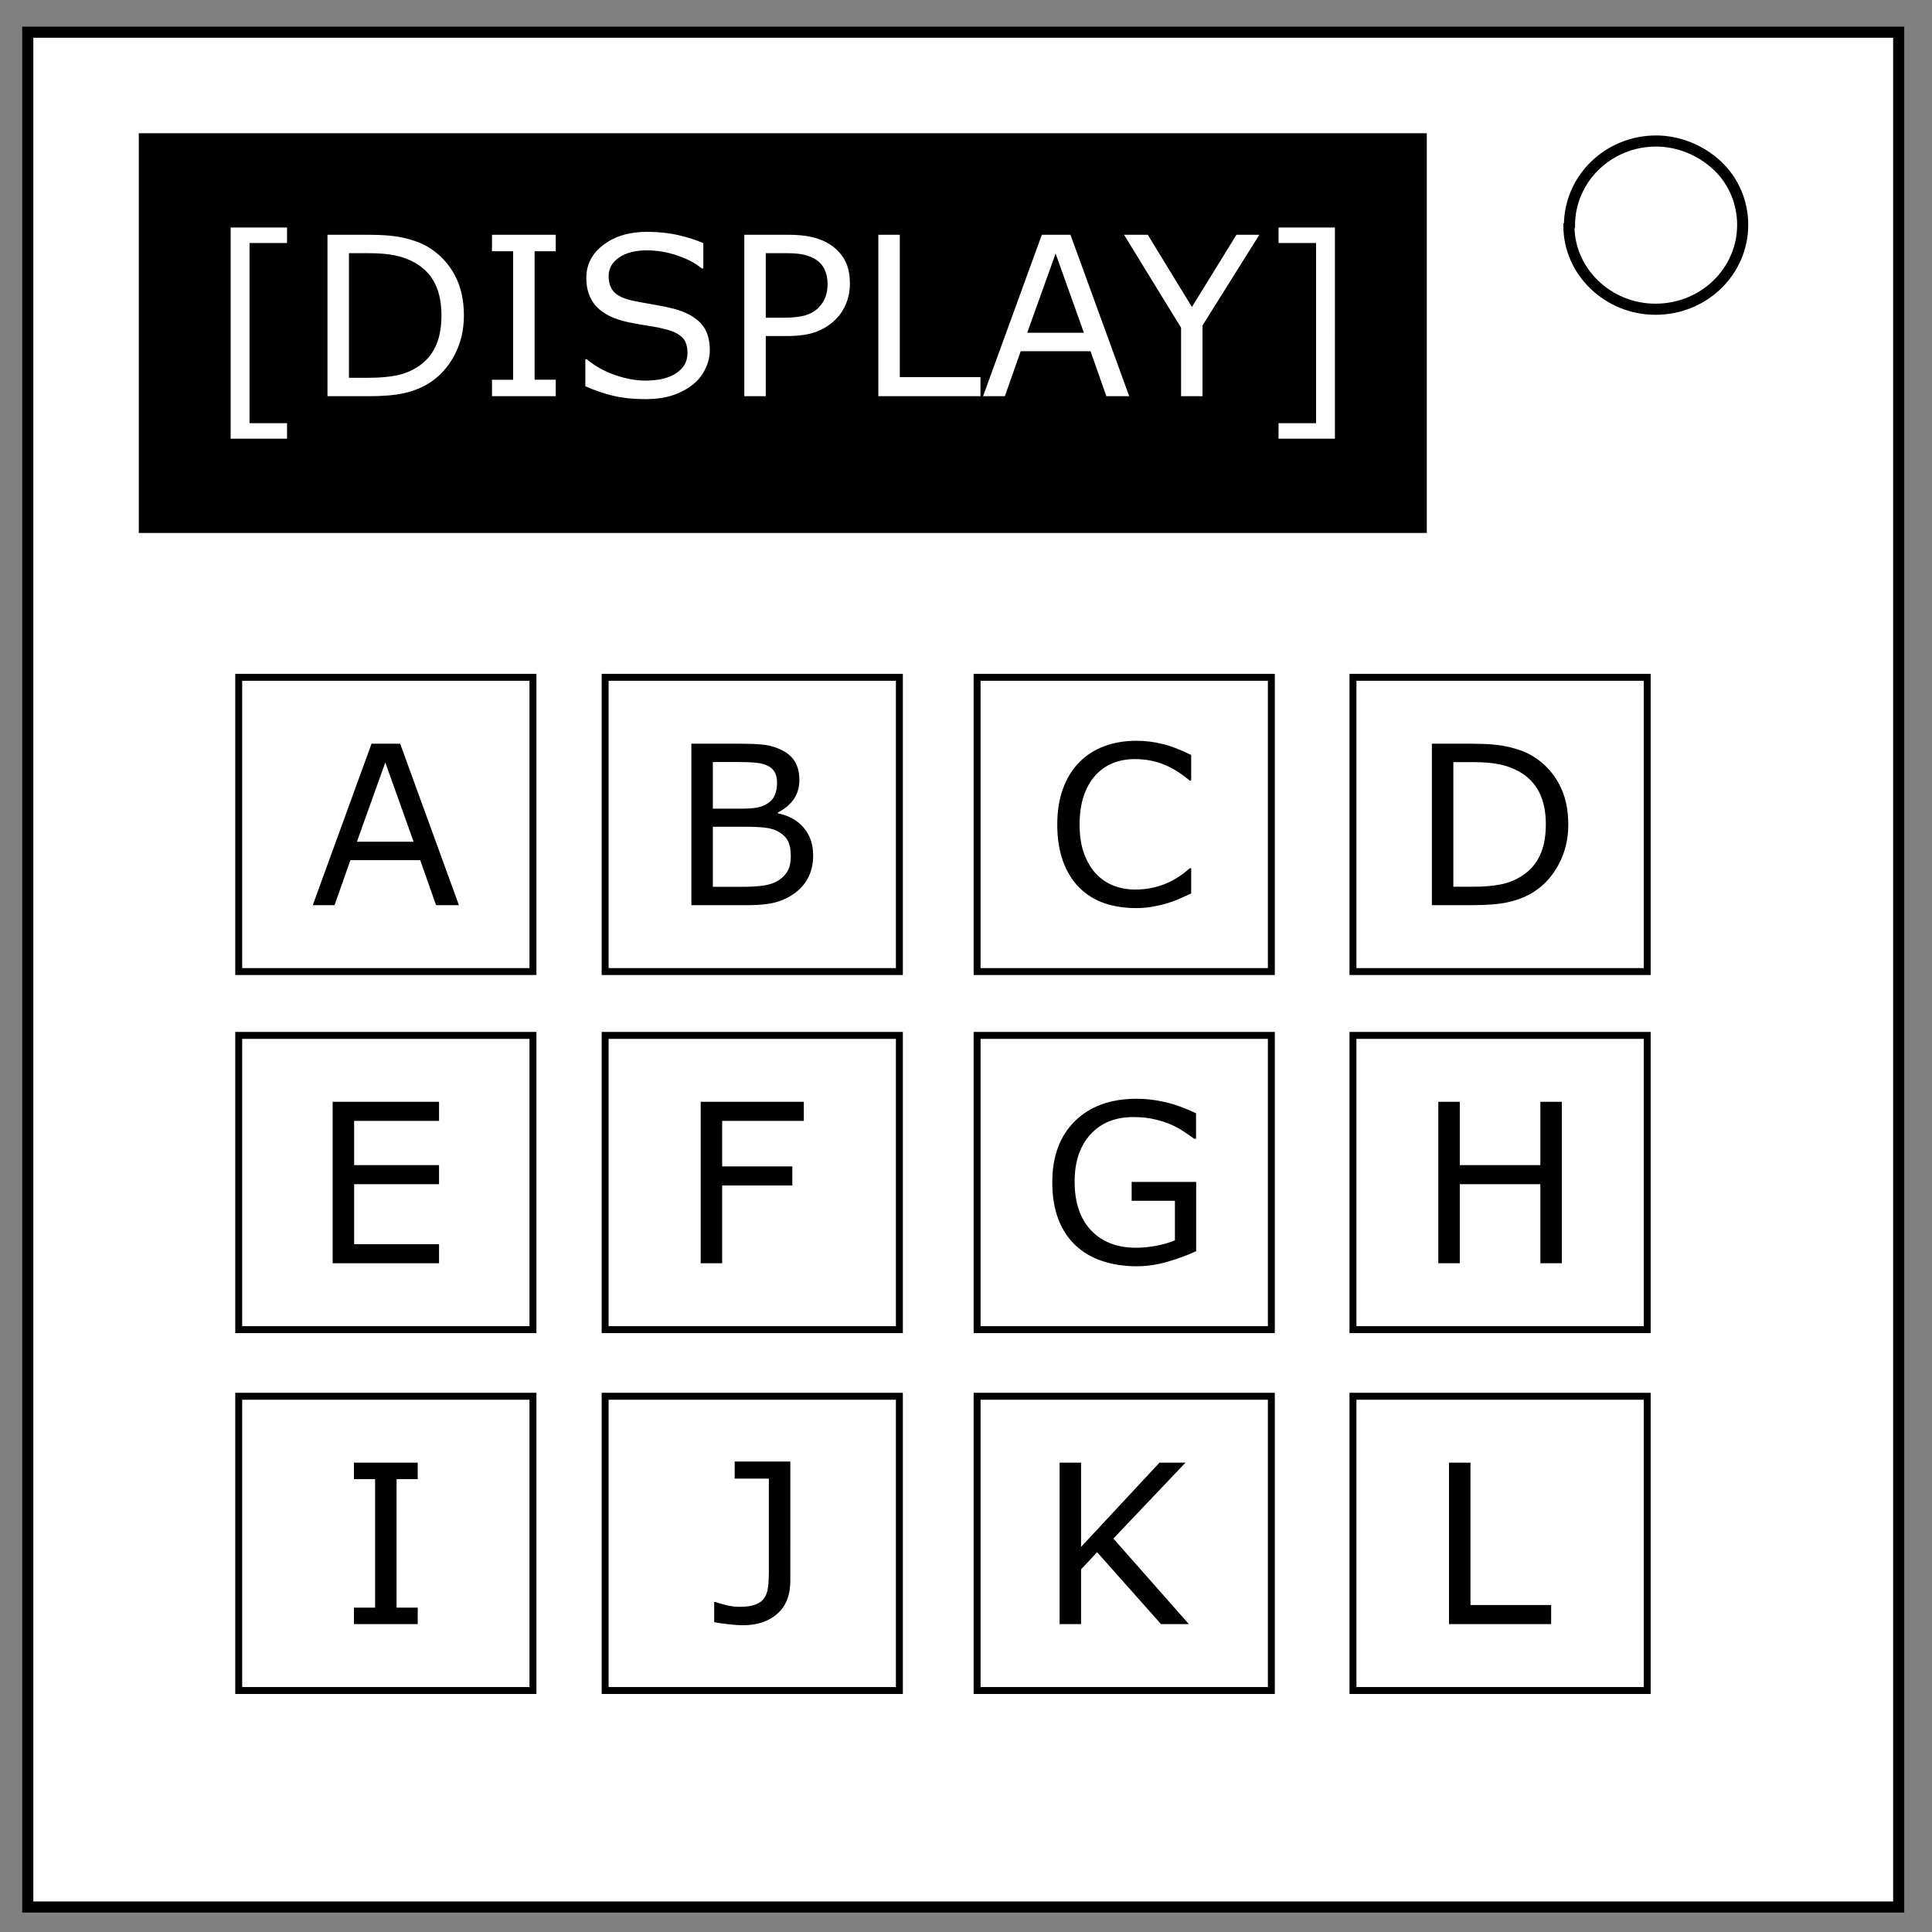 <svg xmlns="http://www.w3.org/2000/svg" xmlns:xlink="http://www.w3.org/1999/xlink" id="svg3336" viewBox="-366 367 348 348" version="1.1"><rect x="-366" y="367" width="348" height="348" fill="#808080" stroke="none"/><defs id="defs3111"><clipPath id="SVGID_2_"><use id="use3060" xlink:href="#SVGID_1_" overflow="visible"/></clipPath><defs id="defs3056"><path id="SVGID_1_" d="M-366 367h348v348h-348z"/></defs></defs><style id="style3051">.st3,.st7{stroke:#000;stroke-miterlimit:10;stroke-width:2;fill:#fff}.st7{stroke-width:1.25;stroke-linecap:square}</style><path id="path3349" class="st3" d="M-361 372.8h337v337.7h-337V372.8z" stroke-miterlimit="10" stroke-width="2" stroke="#000" fill="#fff"/><path id="path3353" class="st3" d="M-83.3 407.6c0-8.4 7-15.2 15.6-15.2 4 0 8 1.6 11 4.4 3 2.8 4.6 6.7 4.6 10.7 0 8.4-7 15.2-15.7 15.2-8.6 0-15.6-6.8-15.6-15z" fill="#fff" stroke="#000" stroke-width="2" stroke-miterlimit="10"/><path id="rect3361" d="M-341 391h232v72h-232z"/><g aria-label="[DISPLAY]" transform="translate(-329.121 438.367)" id="text3073" font-size="40" font-family="ArialMT" fill="#fff"><path id="path1484" d="M203.574 7.656h-10.156V4.863h6.758v-32.46h-6.758v-2.794h10.156zm-13.613-36.738l-10.234 16.328V0h-3.868v-12.344l-10.273-16.738h4.277l7.95 13.008 8.027-13.008zM166.523 0h-4.12l-2.852-8.105h-12.578L144.12 0h-3.926l10.586-29.082h5.156zm-8.164-11.426l-5.097-14.277-5.117 14.277zM139.727 0h-18.399v-29.082h3.867v25.645h14.532zM116.21-20.293q0 1.934-.684 3.594-.664 1.64-1.875 2.851-1.504 1.504-3.554 2.266-2.051.742-5.176.742h-3.867V0h-3.868v-29.082h7.891q2.617 0 4.434.45 1.816.429 3.222 1.366 1.66 1.114 2.559 2.774.918 1.66.918 4.199zm-4.023.098q0-1.504-.528-2.617-.527-1.114-1.601-1.817-.938-.605-2.149-.86-1.191-.273-3.027-.273h-3.828v11.621h3.261q2.344 0 3.809-.41 1.465-.43 2.383-1.347.918-.938 1.289-1.973.39-1.035.39-2.324zM90.977-8.301q0 1.7-.801 3.36-.781 1.66-2.207 2.812-1.563 1.25-3.653 1.953-2.07.703-5 .703-3.144 0-5.664-.586-2.5-.586-5.097-1.738V-6.64h.273q2.207 1.836 5.098 2.832 2.89.996 5.43.996 3.593 0 5.585-1.347 2.012-1.348 2.012-3.594 0-1.934-.957-2.851-.937-.918-2.871-1.426-1.465-.39-3.184-.645-1.699-.254-3.613-.644-3.867-.82-5.742-2.793-1.856-1.992-1.856-5.176 0-3.652 3.086-5.977 3.086-2.343 7.832-2.343 3.067 0 5.625.586 2.559.585 4.532 1.445v4.57h-.274q-1.66-1.406-4.375-2.324-2.695-.938-5.527-.938-3.106 0-5 1.29-1.875 1.289-1.875 3.32 0 1.816.937 2.851.938 1.036 3.301 1.582 1.25.274 3.555.665 2.305.39 3.906.8 3.242.86 4.883 2.598 1.64 1.738 1.64 4.863zM63.223 0H51.738v-2.969h3.809v-23.144h-3.809v-2.969h11.485v2.969h-3.809V-2.97h3.809zM46.68-14.512q0 3.965-1.739 7.188-1.718 3.222-4.59 5-1.992 1.23-4.453 1.777Q33.457 0 29.453 0H22.11v-29.082h7.266q4.258 0 6.758.625 2.52.605 4.258 1.68 2.968 1.855 4.629 4.941 1.66 3.086 1.66 7.324zm-4.043-.058q0-3.418-1.192-5.762-1.191-2.344-3.554-3.691-1.72-.977-3.653-1.348-1.933-.39-4.629-.39h-3.632v22.44h3.632q2.793 0 4.864-.41 2.09-.41 3.828-1.523 2.168-1.387 3.242-3.652 1.094-2.266 1.094-5.664zM14.824 7.656H4.668V-30.39h10.156v2.793H8.066V4.863h6.758z" font-size="40" font-family="ArialMT" fill="#fff"/></g><path id="rect4240" class="st7" d="M-323 489h53v53h-53z"/><path id="rect4240-2" class="st7" d="M-323 553.5h53v53h-53z"/><path id="rect4240-7" class="st7" d="M-323 618.5h53v53h-53z"/><path id="rect4240-5" class="st7" d="M-257 489h53v53h-53z"/><path id="rect4240-2-5" class="st7" d="M-257 553.5h53v53h-53z"/><path id="rect4240-7-7" class="st7" d="M-257 618.5h53v53h-53z"/><path id="rect4240-55" class="st7" d="M-190 489h53v53h-53z"/><path id="rect4240-2-58" class="st7" d="M-190 553.5h53v53h-53z"/><path id="rect4240-7-2" class="st7" d="M-190 618.5h53v53h-53z"/><path id="rect4240-8" class="st7" d="M-122.3 489h53v53h-53z"/><path id="rect4240-2-4" class="st7" d="M-122.3 553.5h53v53h-53z"/><path id="rect4240-7-8" class="st7" d="M-122.3 618.5h53v53h-53z"/><g aria-label="A" transform="translate(-310.172 530.041)" id="text3087" font-size="40" font-family="ArialMT"><path d="M26.836 0h-4.121l-2.852-8.105H7.285L4.434 0H.508l10.586-29.082h5.156zm-8.164-11.426l-5.098-14.277-5.117 14.277z" id="path1488" font-size="40" font-family="ArialMT"/></g><g aria-label="B" transform="translate(-245.373 530.041)" id="text3089" font-size="40" font-family="ArialMT"><path d="M25.84-8.945q0 2.168-.82 3.828-.82 1.66-2.207 2.734-1.641 1.29-3.614 1.836Q17.246 0 14.22 0H3.906v-29.082h8.614q3.183 0 4.765.234 1.582.235 3.028.977 1.601.84 2.324 2.168.722 1.308.722 3.144 0 2.07-1.054 3.536-1.055 1.445-2.813 2.324v.156q2.95.605 4.649 2.598 1.699 1.972 1.699 5zm-6.504-13.106q0-1.054-.352-1.777-.351-.723-1.132-1.172-.918-.527-2.227-.645-1.309-.136-3.242-.136h-4.61v8.398h5q1.817 0 2.891-.176 1.074-.195 1.992-.78.918-.587 1.29-1.505.39-.937.39-2.207zm2.48 13.262q0-1.758-.527-2.793-.527-1.035-1.914-1.758-.938-.488-2.285-.625-1.328-.156-3.242-.156H7.773v10.82h5.118q2.539 0 4.16-.254 1.62-.273 2.656-.976 1.094-.762 1.602-1.739.507-.976.507-2.52z" id="path1491" font-size="40" font-family="ArialMT"/></g><g aria-label="C" transform="translate(-177.807 530.041)" id="text3091" font-size="40" font-family="ArialMT"><path d="M26.367-2.11q-1.074.47-1.953.88-.86.41-2.266.859-1.191.371-2.597.625-1.387.273-3.067.273-3.164 0-5.761-.879Q8.145-1.25 6.23-3.145 4.355-5 3.3-7.852q-1.054-2.87-1.054-6.66 0-3.593 1.016-6.425 1.015-2.833 2.93-4.786 1.855-1.894 4.472-2.89 2.637-.996 5.84-.996 2.344 0 4.668.566 2.344.566 5.195 1.992v4.59h-.293q-2.402-2.012-4.765-2.93-2.364-.918-5.059-.918-2.207 0-3.984.723-1.758.703-3.145 2.207-1.348 1.465-2.11 3.711-.741 2.227-.741 5.156 0 3.067.82 5.274.84 2.207 2.148 3.593 1.367 1.446 3.184 2.149 1.836.684 3.867.684 2.793 0 5.234-.958 2.442-.957 4.57-2.87h.274z" id="path1494" font-size="40" font-family="ArialMT"/></g><g aria-label="D" transform="translate(-111.991 530.041)" id="text3093" font-size="40" font-family="ArialMT"><path d="M28.477-14.512q0 3.965-1.739 7.188-1.718 3.222-4.59 5-1.992 1.23-4.453 1.777Q15.254 0 11.25 0H3.906v-29.082h7.266q4.258 0 6.758.625 2.52.605 4.258 1.68 2.968 1.855 4.628 4.941 1.66 3.086 1.66 7.324zm-4.043-.058q0-3.418-1.192-5.762-1.191-2.344-3.555-3.691-1.718-.977-3.652-1.348-1.933-.39-4.629-.39H7.773v22.44h3.633q2.793 0 4.864-.41 2.09-.41 3.828-1.523 2.168-1.387 3.242-3.652 1.094-2.266 1.094-5.664z" id="path1497" font-size="40" font-family="ArialMT"/></g><g aria-label="E" transform="translate(-309.986 594.541)" id="text3095" font-size="40" font-family="ArialMT"><path d="M23.066 0H3.906v-29.082h19.16v3.437H7.773v7.97h15.293v3.437H7.773v10.8h15.293z" id="path1530" font-size="40" font-family="ArialMT"/></g><g aria-label="F" transform="translate(-243.693 594.541)" id="text3097" font-size="40" font-family="ArialMT"><path d="M22.48-25.645H7.773v8.204H20.41v3.437H7.773V0H3.906v-29.082H22.48z" id="path1512" font-size="40" font-family="ArialMT"/></g><g aria-label="G" transform="translate(-178.705 594.521)" id="text3099" font-size="40" font-family="ArialMT"><path d="M28.164-2.148Q25.781-1.055 22.95-.234q-2.812.8-5.449.8-3.398 0-6.23-.937-2.832-.938-4.825-2.813Q4.434-5.078 3.34-7.91q-1.094-2.852-1.094-6.66 0-6.973 4.063-10.996Q10.39-29.61 17.5-29.61q2.48 0 5.059.605 2.597.586 5.586 2.012v4.59h-.352q-.605-.47-1.758-1.23-1.152-.763-2.265-1.27-1.348-.606-3.067-.996-1.7-.41-3.867-.41-4.883 0-7.734 3.144Q6.27-20.04 6.27-14.688q0 5.645 2.968 8.79 2.969 3.125 8.086 3.125 1.875 0 3.73-.372 1.876-.37 3.282-.957v-7.128h-7.793v-3.399h11.621z" id="path1509" font-size="40" font-family="ArialMT"/></g><g aria-label="I" transform="translate(-304.918 659.541)" id="text3101" font-size="40" font-family="ArialMT"><path d="M14.16 0H2.676v-2.969h3.808v-23.144H2.676v-2.969H14.16v2.969h-3.808V-2.97h3.808z" id="path1518" font-size="40" font-family="ArialMT"/></g><g aria-label="J" transform="translate(-238.215 659.336)" id="text3103" font-size="40" font-family="ArialMT"><path d="M14.57-7.559q0 3.829-2.343 5.899Q9.902.41 5.977.41q-.938 0-2.5-.176Q1.914.078.859-.156V-3.77h.215q.801.274 1.973.567 1.172.293 2.402.293 1.797 0 2.852-.41 1.074-.41 1.582-1.172.527-.781.664-1.914.156-1.133.156-2.617v-16.973H4.551v-3.086h10.02z" id="path1515" font-size="40" font-family="ArialMT"/></g><g aria-label="K" transform="translate(-175.533 657.017)" id="text3105" font-size="40" font-family="ArialMT"><path d="M23.674 2.524h-5.02L7.15-10.426 4.26-7.338v9.863H.392v-29.082H4.26v15.176l14.12-15.176h4.688L10.08-12.886z" id="path1506" font-size="40" font-family="ArialMT"/></g><g aria-label="L" transform="translate(-108.905 659.541)" id="text3107" font-size="40" font-family="ArialMT"><path d="M22.305 0H3.906v-29.082h3.867v25.645h14.532z" id="path1503" font-size="40" font-family="ArialMT"/></g><g aria-label="H" transform="translate(-110.83 594.541)" id="text3109" font-size="40" font-family="ArialMT"><path d="M26.152 0h-3.867v-14.238H7.773V0H3.906v-29.082h3.867v11.406h14.512v-11.406h3.867z" id="path1500" font-size="40" font-family="ArialMT"/></g></svg>
